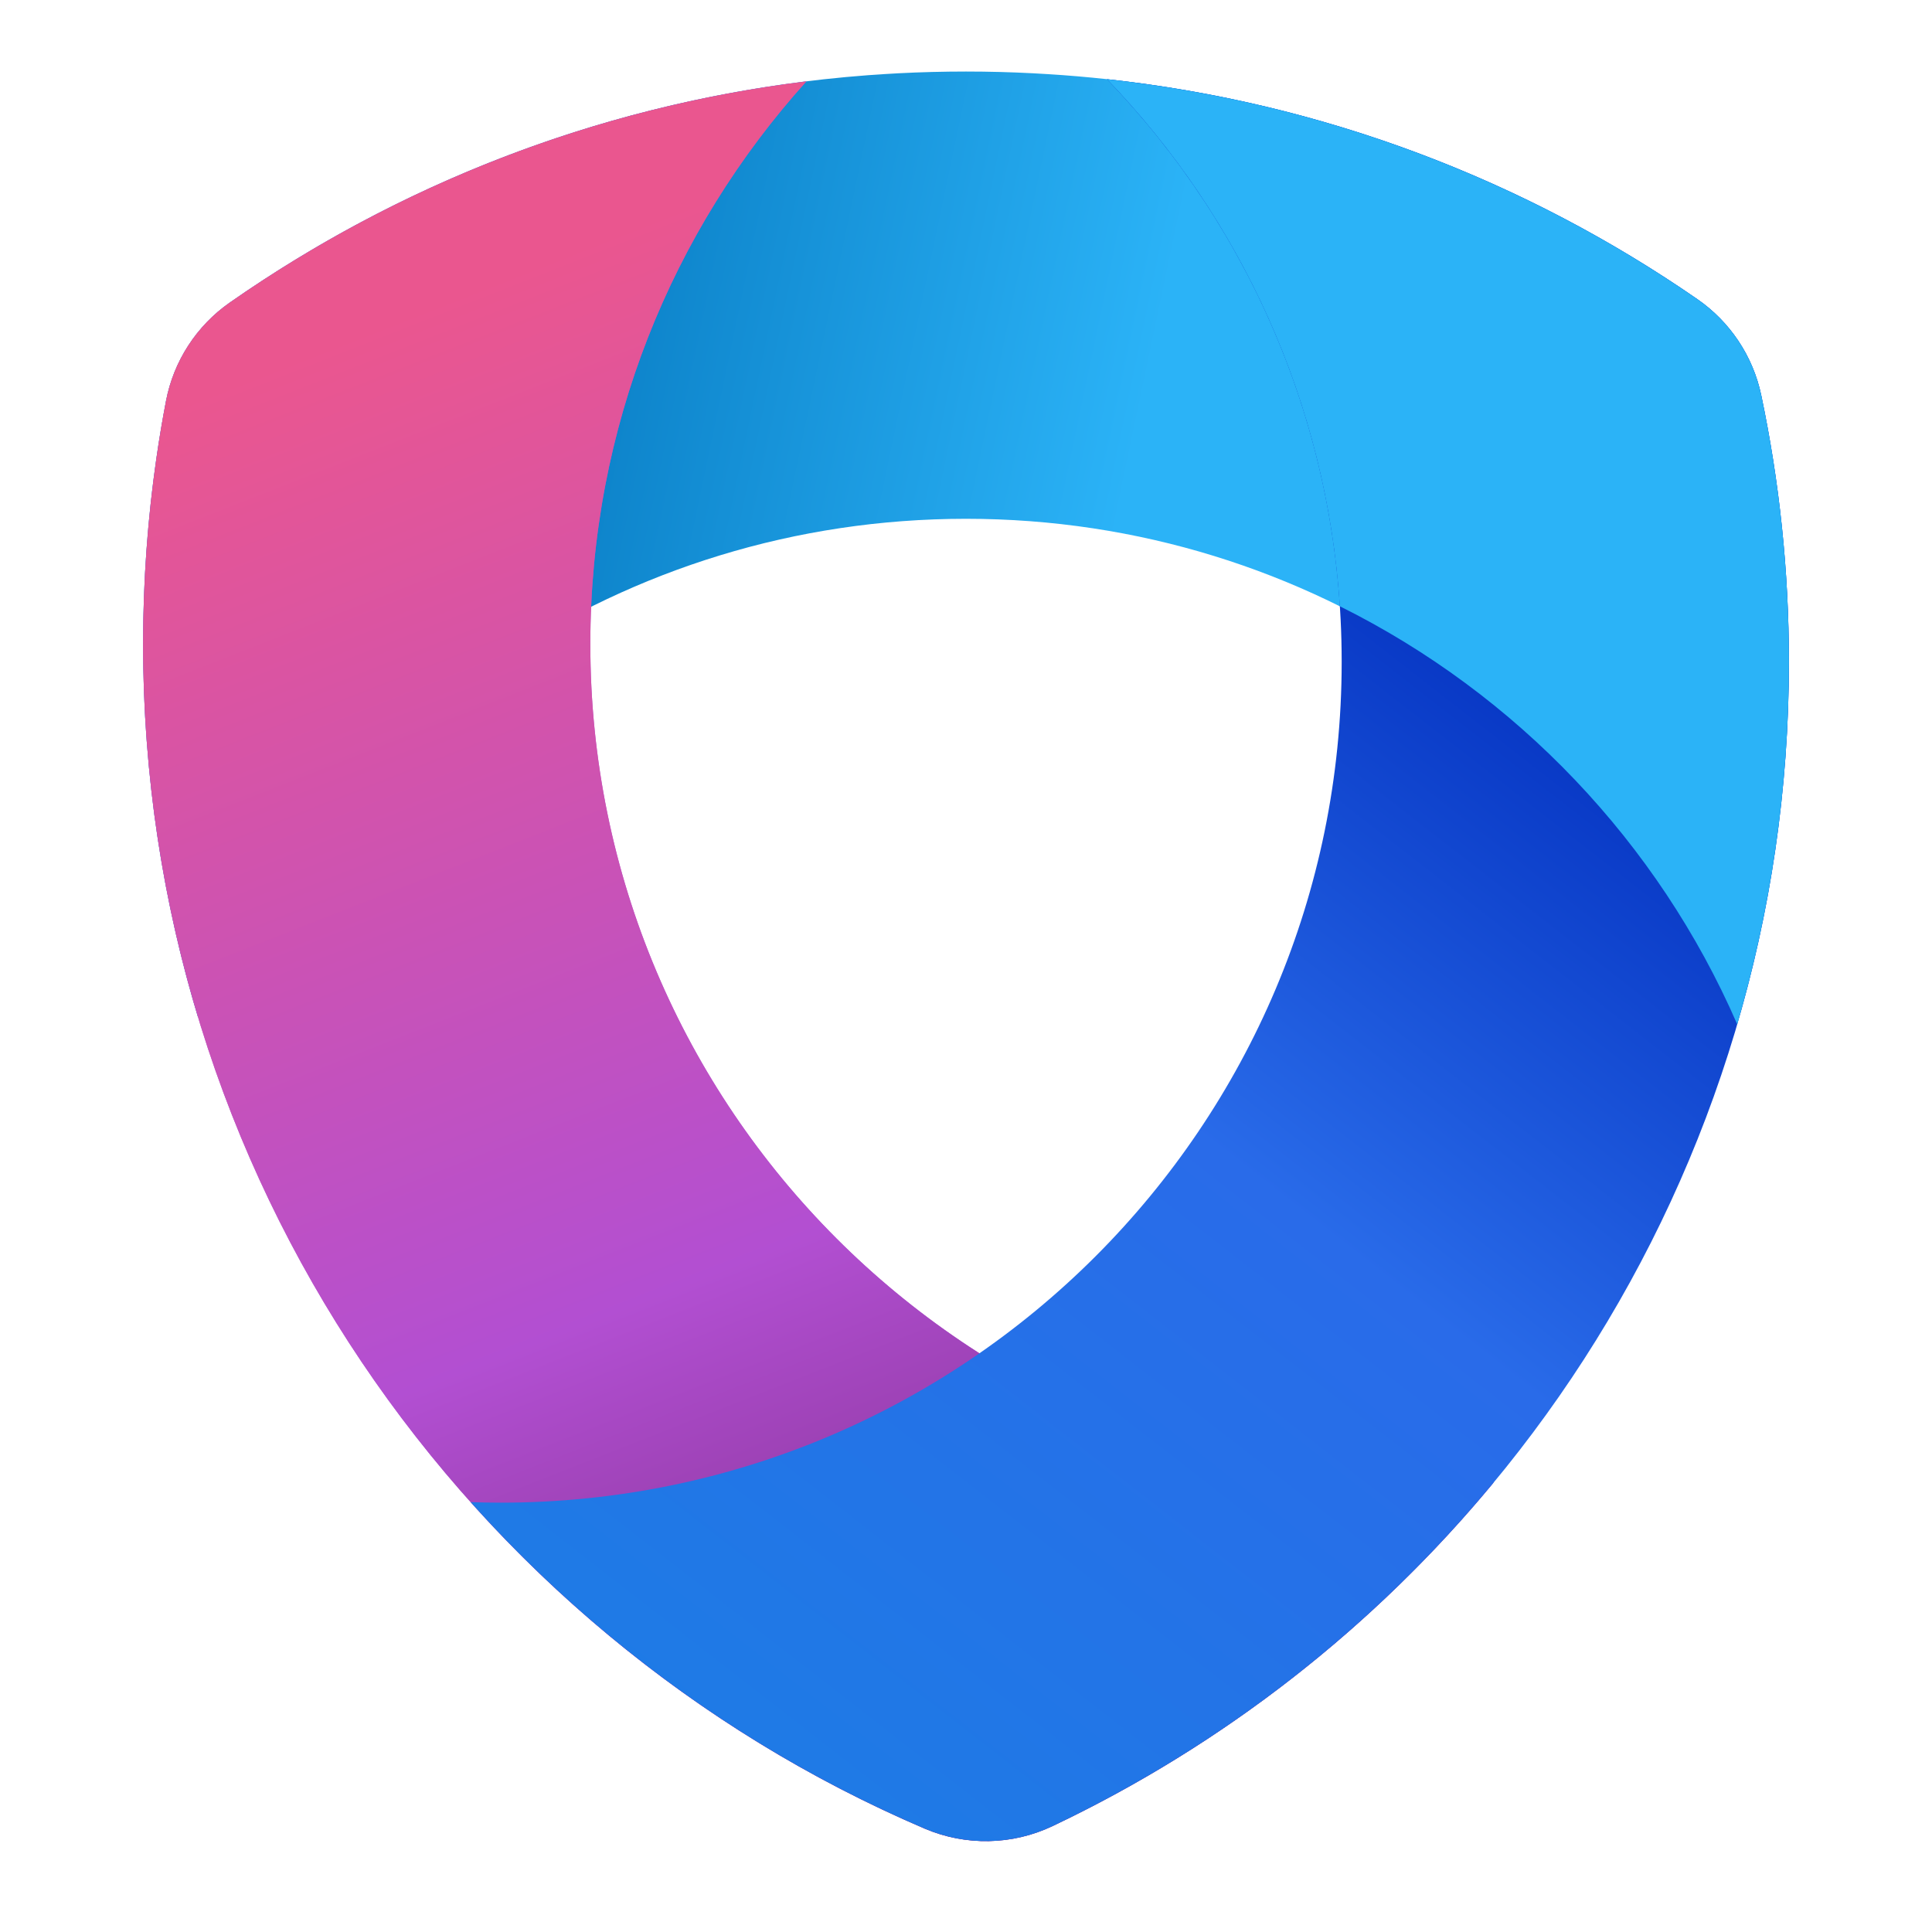 <svg width="40" height="40" viewBox="0 0 40 40" fill="none" xmlns="http://www.w3.org/2000/svg">
<path d="M20 1.481C20.464 1.481 20.926 1.493 21.385 1.517C21.593 1.528 21.801 1.541 22.009 1.556C22.817 1.616 23.616 1.712 24.403 1.843C24.608 1.877 24.811 1.914 25.015 1.952C25.801 2.102 26.576 2.286 27.336 2.504C27.466 2.541 27.595 2.579 27.724 2.618C30.398 3.426 32.894 4.642 35.141 6.194C35.821 6.664 36.294 7.376 36.464 8.184C36.839 9.965 37.037 11.811 37.037 13.704C37.037 16.309 36.663 18.826 35.966 21.206C33.285 15.047 27.146 10.741 20 10.741C12.912 10.741 6.814 14.977 4.098 21.056C3.36 18.611 2.963 16.019 2.963 13.333C2.963 11.614 3.125 9.932 3.436 8.304C3.594 7.477 4.069 6.745 4.759 6.263C8.558 3.612 13.081 1.925 17.971 1.557C18.181 1.542 18.391 1.528 18.602 1.517C19.065 1.493 19.531 1.481 20 1.481Z" fill="url(#paint0_linear_113_447)"/>
<path d="M16.695 1.685C13.915 4.77 12.222 8.854 12.222 13.333C12.222 22.947 20.015 30.741 29.629 30.741C30.065 30.741 30.497 30.724 30.924 30.693C28.449 33.684 25.335 36.125 21.79 37.808C20.956 38.204 19.992 38.222 19.143 37.859C9.629 33.786 2.963 24.338 2.963 13.333C2.963 12.021 3.058 10.731 3.241 9.47C3.272 9.254 3.306 9.039 3.342 8.826C3.372 8.651 3.404 8.477 3.437 8.303C3.594 7.476 4.069 6.744 4.759 6.263C8.226 3.844 12.294 2.229 16.695 1.685Z" fill="#B54FD0"/>
<path d="M16.695 1.685C13.915 4.77 12.222 8.854 12.222 13.333C12.222 22.947 20.015 30.741 29.629 30.741C30.065 30.741 30.497 30.724 30.924 30.693C28.449 33.684 25.335 36.125 21.79 37.808C20.956 38.204 19.992 38.222 19.143 37.859C9.629 33.786 2.963 24.338 2.963 13.333C2.963 12.021 3.058 10.731 3.241 9.47C3.272 9.254 3.306 9.039 3.342 8.826C3.372 8.651 3.404 8.477 3.437 8.303C3.594 7.476 4.069 6.744 4.759 6.263C8.226 3.844 12.294 2.229 16.695 1.685Z" fill="url(#paint1_linear_113_447)" fill-opacity="0.9"/>
<path d="M22.919 1.64C27.425 2.13 31.595 3.743 35.142 6.194C35.821 6.664 36.295 7.376 36.465 8.184C36.84 9.965 37.038 11.811 37.038 13.704C37.038 24.345 30.805 33.53 21.791 37.808C20.957 38.204 19.993 38.222 19.144 37.859C15.53 36.312 12.327 33.989 9.744 31.1C9.952 31.107 10.161 31.111 10.371 31.111C19.985 31.111 27.778 23.318 27.778 13.704C27.778 9.02 25.928 4.769 22.919 1.64Z" fill="url(#paint2_linear_113_447)"/>
<path d="M22.919 1.64C24.15 1.774 25.356 1.992 26.532 2.287C26.55 2.292 26.568 2.297 26.586 2.301C26.857 2.37 27.127 2.443 27.395 2.521C27.444 2.535 27.493 2.549 27.541 2.564C27.634 2.591 27.726 2.618 27.818 2.647C28.151 2.748 28.48 2.856 28.807 2.971C29.05 3.056 29.292 3.144 29.533 3.236C29.561 3.247 29.589 3.258 29.617 3.269C29.869 3.366 30.119 3.467 30.367 3.572C30.394 3.584 30.421 3.595 30.448 3.606C30.69 3.71 30.931 3.817 31.17 3.927C31.473 4.067 31.772 4.212 32.068 4.362C32.305 4.483 32.54 4.607 32.773 4.734C32.806 4.752 32.838 4.77 32.871 4.788C33.097 4.913 33.321 5.04 33.543 5.171C33.579 5.193 33.615 5.215 33.652 5.236C33.871 5.367 34.089 5.502 34.304 5.639C34.339 5.661 34.374 5.683 34.409 5.706C34.627 5.846 34.843 5.99 35.057 6.136C35.08 6.152 35.102 6.167 35.125 6.183C35.13 6.187 35.136 6.191 35.142 6.194C35.821 6.664 36.295 7.376 36.465 8.184C36.84 9.965 37.038 11.811 37.038 13.704C37.038 16.309 36.663 18.826 35.967 21.206C34.329 17.443 31.4 14.372 27.74 12.552C27.463 8.325 25.679 4.51 22.919 1.64Z" fill="#2BB3F7"/>
<defs>
<linearGradient id="paint0_linear_113_447" x1="23.703" y1="8.333" x2="12.222" y2="5.926" gradientUnits="userSpaceOnUse">
<stop stop-color="#2BB3F7"/>
<stop offset="1" stop-color="#0B80C7"/>
</linearGradient>
<linearGradient id="paint1_linear_113_447" x1="6.296" y1="7.407" x2="18.518" y2="38.519" gradientUnits="userSpaceOnUse">
<stop stop-color="#F05789"/>
<stop offset="0.62" stop-color="#B24FD3"/>
<stop offset="1" stop-color="#6A2272"/>
</linearGradient>
<linearGradient id="paint2_linear_113_447" x1="14.63" y1="40" x2="33.519" y2="15.741" gradientUnits="userSpaceOnUse">
<stop stop-color="#1C7EE5"/>
<stop offset="0.627" stop-color="#296BE9"/>
<stop offset="1" stop-color="#0736C4"/>
</linearGradient>
</defs>
</svg>
